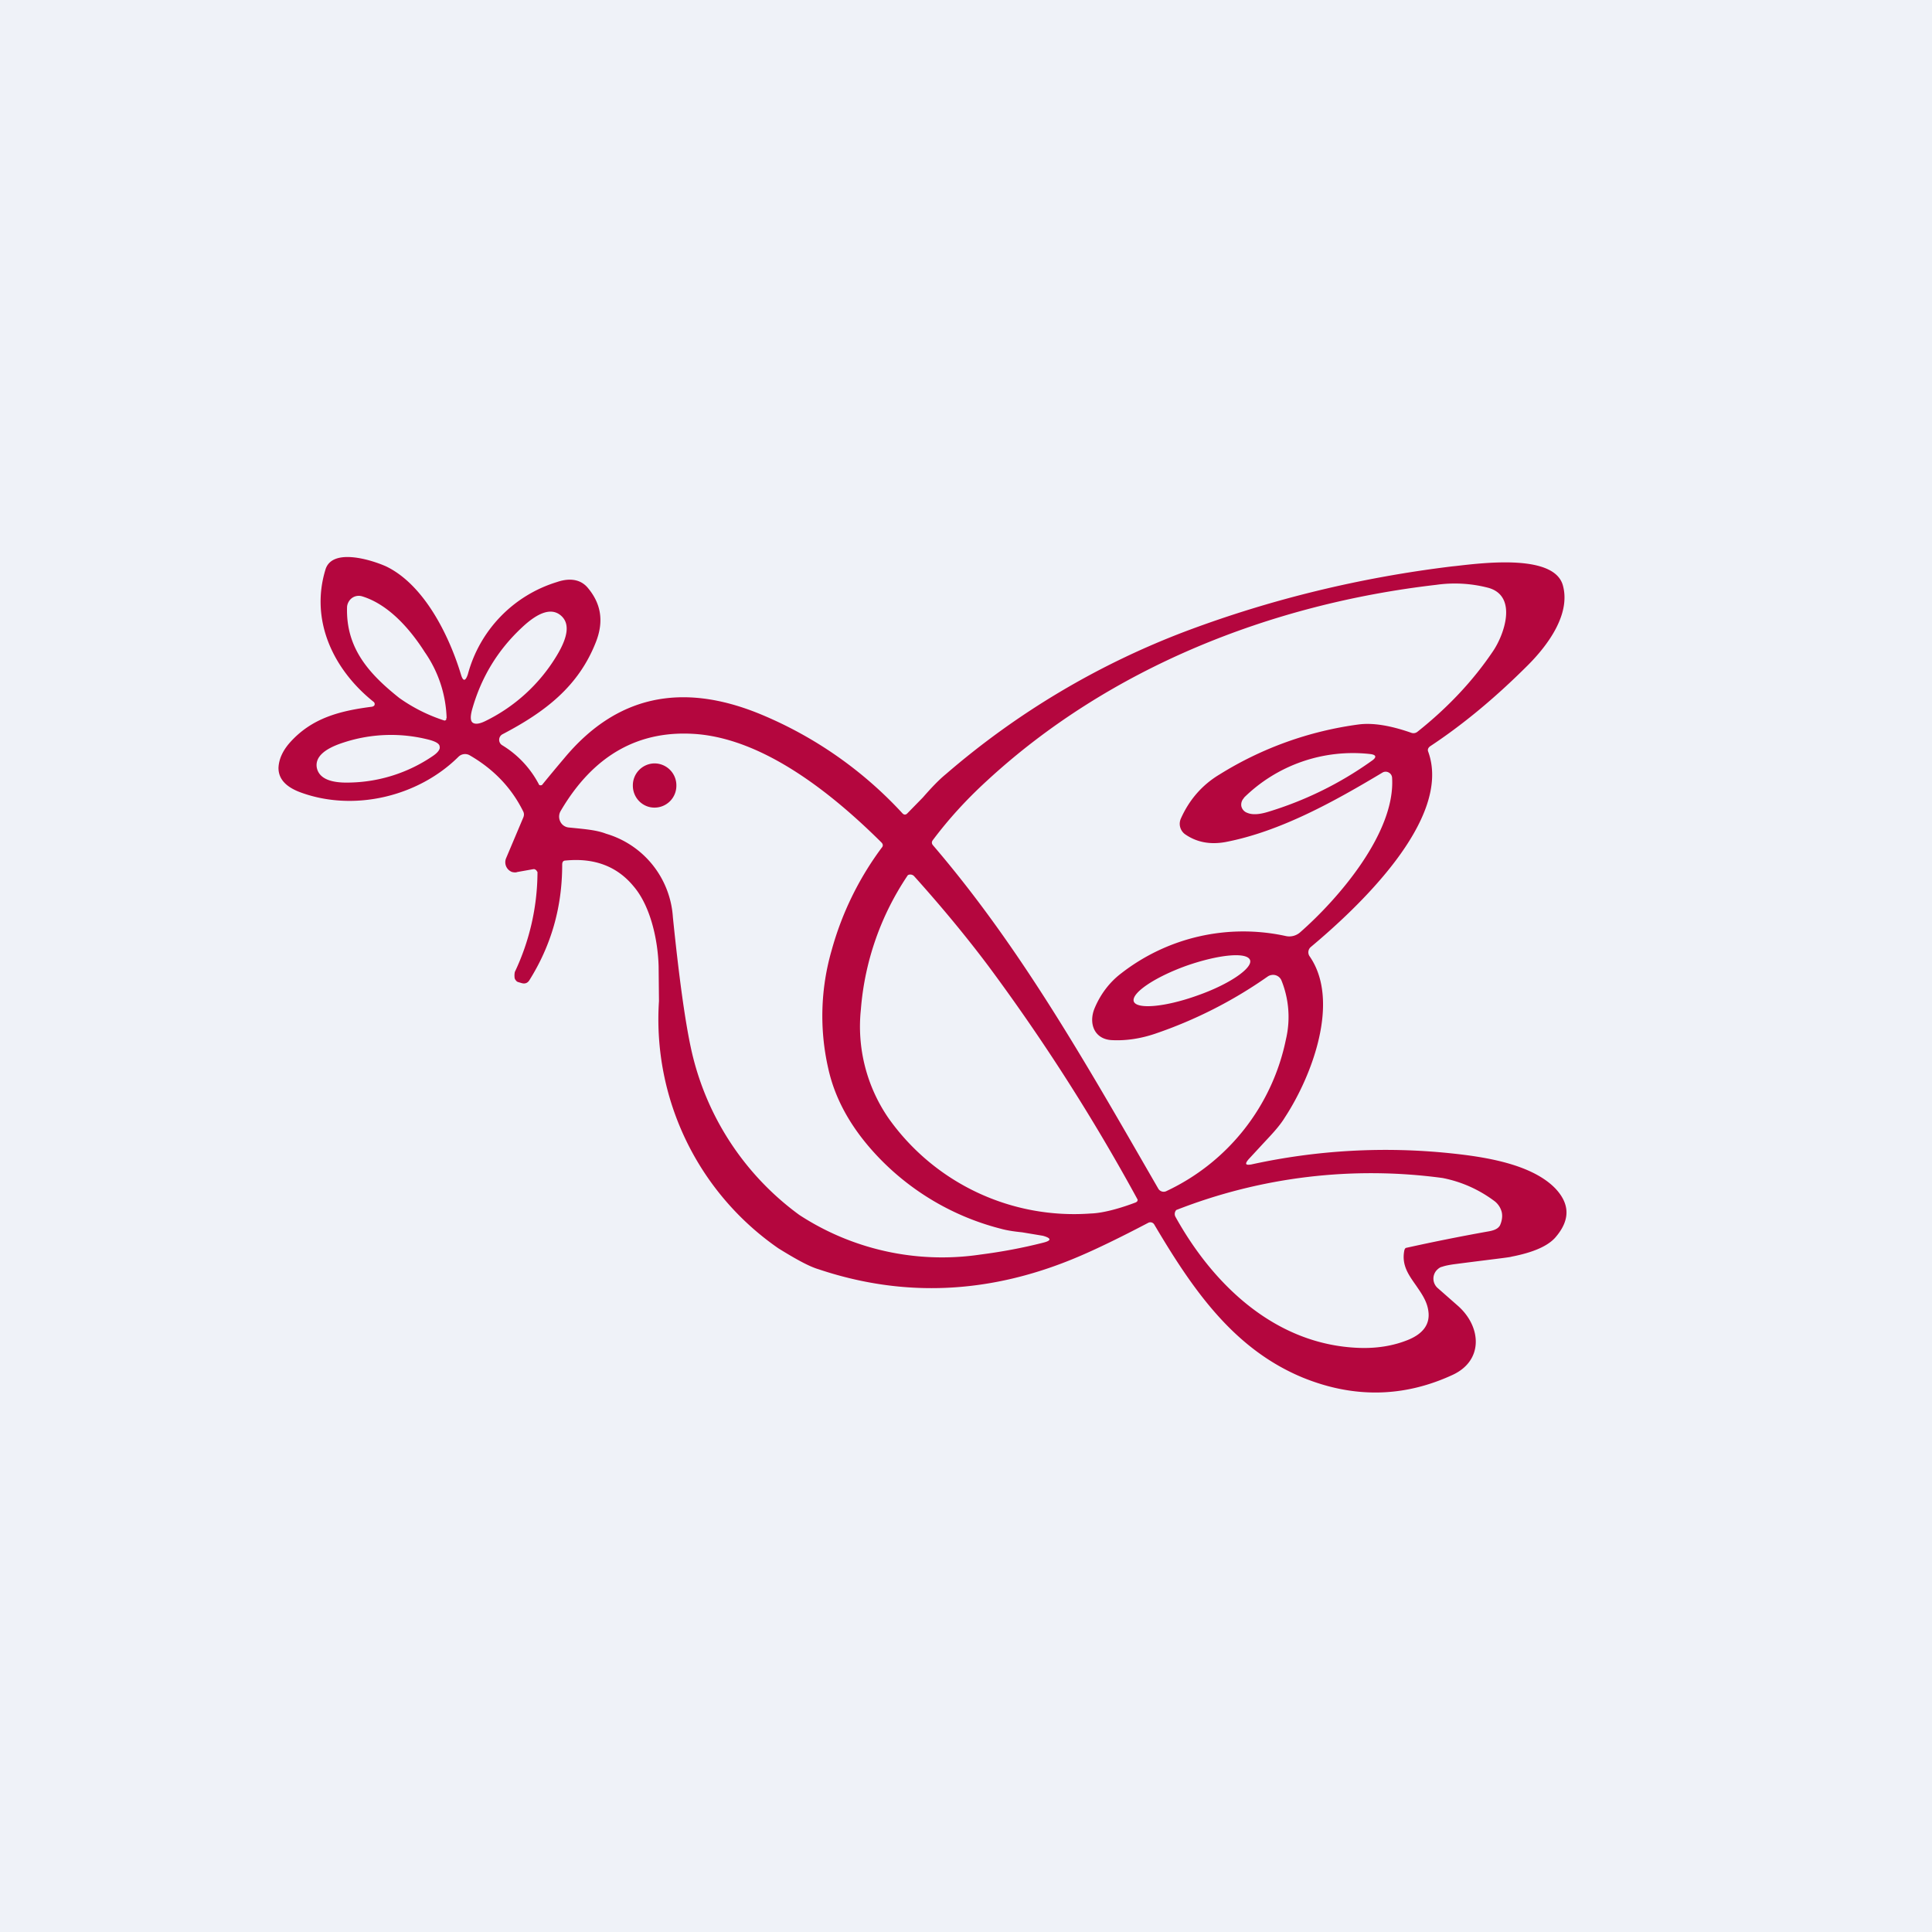 <?xml version="1.0" encoding="UTF-8"?>
<!-- generated by Finnhub -->
<svg viewBox="0 0 55.5 55.5" xmlns="http://www.w3.org/2000/svg">
<path d="M 0,0 H 55.5 V 55.5 H 0 Z" fill="rgb(239, 242, 248)"/>
<path d="M 10.73,20.275 A 0.08,0.08 0 0,1 10.7,20.3 C 9.75,20.42 8.95,20.63 8.32,21.34 C 8.12,21.57 8.01,21.81 8,22.06 C 8,22.36 8.19,22.59 8.6,22.75 C 10.13,23.33 12,22.9 13.17,21.74 A 0.27,0.27 0 0,1 13.48,21.69 C 14.16,22.08 14.68,22.61 15.02,23.29 C 15.06,23.36 15.06,23.42 15.03,23.49 L 14.54,24.65 A 0.3,0.3 0 0,0 14.71,25.05 C 14.76,25.06 14.81,25.07 14.86,25.05 L 15.31,24.97 A 0.1,0.1 0 0,1 15.36,24.97 L 15.41,25 C 15.41,25.02 15.43,25.03 15.44,25.05 V 25.1 A 6.75,6.75 0 0,1 14.79,27.92 A 0.47,0.47 0 0,0 14.78,28.05 C 14.78,28.09 14.79,28.13 14.81,28.15 C 14.83,28.18 14.85,28.2 14.88,28.21 L 14.98,28.24 C 15.08,28.27 15.15,28.24 15.2,28.17 C 15.83,27.17 16.15,26.07 16.15,24.84 C 16.15,24.76 16.18,24.72 16.25,24.72 C 17.08,24.64 17.73,24.89 18.2,25.46 C 18.69,26.03 18.9,27.01 18.92,27.76 L 18.93,28.76 A 8,8 0 0,0 22.36,35.86 C 22.86,36.17 23.24,36.38 23.51,36.46 C 25.98,37.29 28.47,37.17 30.98,36.1 C 31.5,35.88 32.18,35.55 32.98,35.13 A 0.13,0.13 0 0,1 33.16,35.18 C 34.26,37.04 35.44,38.76 37.44,39.58 C 38.9,40.17 40.33,40.14 41.72,39.5 C 42.62,39.09 42.56,38.12 41.89,37.52 L 41.31,37.01 A 0.36,0.36 0 0,1 41.27,36.49 C 41.32,36.44 41.37,36.4 41.43,36.39 C 41.51,36.36 41.62,36.34 41.75,36.32 C 42.82,36.18 43.38,36.12 43.42,36.1 C 44.04,35.98 44.45,35.8 44.67,35.56 C 45.11,35.06 45.11,34.59 44.67,34.13 C 43.98,33.43 42.63,33.23 41.67,33.13 A 18,18 0 0,0 35.95,33.45 C 35.78,33.48 35.75,33.44 35.87,33.3 L 36.24,32.9 C 36.48,32.64 36.74,32.38 36.91,32.1 C 37.69,30.91 38.51,28.75 37.62,27.47 A 0.2,0.2 0 0,1 37.66,27.2 C 38.95,26.12 41.73,23.55 41.03,21.6 C 41,21.53 41.03,21.48 41.08,21.44 C 41.99,20.84 42.93,20.07 43.89,19.11 C 44.45,18.55 45.12,17.66 44.9,16.83 C 44.67,15.92 42.68,16.16 41.82,16.26 L 41.72,16.27 C 39.08,16.59 36.53,17.21 34.1,18.12 A 23,23 0 0,0 27.17,22.24 C 26.95,22.42 26.72,22.67 26.51,22.91 L 26.06,23.37 C 26.02,23.41 25.97,23.41 25.93,23.37 A 11.55,11.55 0 0,0 21.83,20.51 C 19.56,19.58 17.69,20 16.21,21.78 A 48.93,48.93 0 0,0 15.57,22.55 A 0.09,0.09 0 0,1 15.49,22.55 A 2.87,2.87 0 0,0 14.43,21.41 A 0.18,0.18 0 0,1 14.34,21.24 A 0.18,0.18 0 0,1 14.44,21.09 C 15.66,20.45 16.62,19.72 17.12,18.44 C 17.35,17.85 17.27,17.34 16.88,16.88 C 16.64,16.6 16.29,16.62 16,16.72 A 3.8,3.8 0 0,0 13.44,19.37 C 13.37,19.58 13.3,19.58 13.24,19.37 C 12.89,18.22 12.17,16.79 11.09,16.27 C 10.64,16.07 9.54,15.74 9.35,16.36 C 8.9,17.83 9.58,19.24 10.73,20.16 A 0.08,0.08 0 0,1 10.73,20.29 Z M 35.2,24.19 C 34.75,24.27 34.37,24.19 34.05,23.97 A 0.37,0.37 0 0,1 33.92,23.52 C 34.16,22.98 34.53,22.55 35.03,22.25 A 10.06,10.06 0 0,1 39.04,20.81 C 39.44,20.76 39.94,20.84 40.54,21.05 A 0.18,0.18 0 0,0 40.72,21.02 C 41.6,20.32 42.32,19.55 42.88,18.72 C 43.2,18.26 43.61,17.14 42.77,16.89 A 3.8,3.8 0 0,0 41.26,16.8 C 36.5,17.35 31.86,19.19 28.35,22.43 C 27.76,22.97 27.25,23.53 26.8,24.13 C 26.76,24.18 26.76,24.23 26.8,24.28 C 29.2,27.08 31,30.2 32.97,33.62 L 33.27,34.14 A 0.18,0.18 0 0,0 33.52,34.21 A 6.18,6.18 0 0,0 36.94,29.86 A 2.8,2.8 0 0,0 36.81,28.16 A 0.26,0.26 0 0,0 36.52,28.01 A 0.26,0.26 0 0,0 36.42,28.05 A 12.8,12.8 0 0,1 33.17,29.7 C 32.78,29.83 32.37,29.9 31.95,29.88 C 31.43,29.86 31.26,29.39 31.45,28.95 C 31.62,28.55 31.88,28.21 32.21,27.96 A 5.71,5.71 0 0,1 36.94,26.89 A 0.47,0.47 0 0,0 37.34,26.79 C 38.46,25.81 40.09,23.91 39.99,22.34 A 0.18,0.18 0 0,0 39.89,22.19 A 0.18,0.18 0 0,0 39.72,22.19 C 38.32,23.03 36.77,23.89 35.2,24.19 Z M 12.83,20.63 A 3.5,3.5 0 0,0 12.2,18.73 C 11.78,18.07 11.16,17.36 10.4,17.13 A 0.33,0.33 0 0,0 10.02,17.28 A 0.34,0.34 0 0,0 9.97,17.43 C 9.93,18.61 10.59,19.35 11.47,20.05 A 4.73,4.73 0 0,0 12.77,20.7 A 0.07,0.07 0 0,0 12.82,20.67 V 20.63 Z M 16.11,17.68 C 16.37,17.9 16.33,18.28 15.99,18.84 A 4.9,4.9 0 0,1 13.95,20.71 C 13.77,20.8 13.65,20.81 13.58,20.76 S 13.51,20.58 13.56,20.39 C 13.82,19.46 14.3,18.67 15,18.02 C 15.48,17.57 15.85,17.46 16.11,17.68 Z M 12.43,21.72 C 12.58,21.62 12.65,21.52 12.63,21.45 C 12.63,21.37 12.53,21.31 12.36,21.26 A 4.37,4.37 0 0,0 9.87,21.33 C 9.31,21.51 9.05,21.75 9.1,22.05 C 9.16,22.35 9.47,22.5 10.06,22.48 A 4.38,4.38 0 0,0 12.43,21.72 Z M 35.73,22.92 A 4.46,4.46 0 0,1 39.35,21.66 C 39.55,21.68 39.55,21.76 39.4,21.86 A 10.2,10.2 0 0,1 36.4,23.33 C 36.16,23.4 35.97,23.41 35.83,23.35 A 0.26,0.26 0 0,1 35.66,23.16 A 0.27,0.27 0 0,1 35.74,22.92 Z M 25.33,24.35 A 8.88,8.88 0 0,0 23.89,27.3 A 6.78,6.78 0 0,0 23.79,30.68 C 23.99,31.6 24.48,32.46 25.26,33.27 A 7.4,7.4 0 0,0 28.76,35.3 C 28.94,35.35 29.16,35.38 29.36,35.4 L 29.96,35.5 C 30.21,35.57 30.21,35.64 29.96,35.7 C 29.37,35.85 28.78,35.96 28.16,36.04 A 7.5,7.5 0 0,1 22.96,34.9 A 8.02,8.02 0 0,1 19.84,30.07 C 19.67,29.27 19.5,28.02 19.33,26.35 A 2.68,2.68 0 0,0 17.41,23.95 C 17.18,23.86 16.91,23.83 16.63,23.8 L 16.33,23.77 A 0.3,0.3 0 0,1 16.09,23.59 A 0.32,0.32 0 0,1 16.11,23.29 C 17.05,21.69 18.36,20.95 20.04,21.09 C 21.96,21.26 23.87,22.76 25.32,24.2 C 25.34,24.22 25.36,24.25 25.36,24.28 A 0.1,0.1 0 0,1 25.33,24.35 Z M 18.8,23.2 C 19.15,23.2 19.43,22.92 19.43,22.57 A 0.63,0.63 0 0,0 18.8,21.93 A 0.63,0.63 0 0,0 18.18,22.57 C 18.18,22.92 18.46,23.2 18.8,23.2 Z M 32.63,34.54 C 32.24,34.69 31.71,34.85 31.33,34.86 A 6.53,6.53 0 0,1 25.53,32.13 A 4.64,4.64 0 0,1 24.73,29 A 8.01,8.01 0 0,1 26.08,25.14 A 0.15,0.15 0 0,1 26.26,25.17 C 27.06,26.06 27.77,26.92 28.4,27.76 A 56.98,56.98 0 0,1 32.68,34.46 A 0.08,0.08 0 0,1 32.66,34.52 L 32.63,34.54 Z M 35.91,27.58 C 35.99,27.81 35.31,28.28 34.39,28.6 C 33.47,28.93 32.66,29 32.57,28.77 C 32.49,28.53 33.17,28.07 34.09,27.74 C 35.01,27.42 35.82,27.34 35.91,27.58 Z M 40.34,35.93 C 40.26,36.35 40.47,36.63 40.68,36.93 C 40.83,37.15 40.99,37.37 41.03,37.65 C 41.09,38.03 40.89,38.31 40.45,38.49 C 40.03,38.66 39.56,38.74 39.03,38.72 C 36.66,38.63 34.87,36.94 33.77,34.96 A 0.17,0.17 0 0,1 33.79,34.76 A 15.33,15.33 0 0,1 41.44,33.84 C 42,33.95 42.5,34.18 42.94,34.51 C 43.04,34.59 43.11,34.7 43.14,34.82 C 43.17,34.95 43.14,35.09 43.09,35.2 C 43.04,35.29 42.94,35.34 42.78,35.37 A 58.2,58.2 0 0,0 40.38,35.85 A 0.14,0.14 0 0,0 40.34,35.93 Z" fill="rgb(180, 6, 62)" fill-rule="evenodd"/>
</svg>
